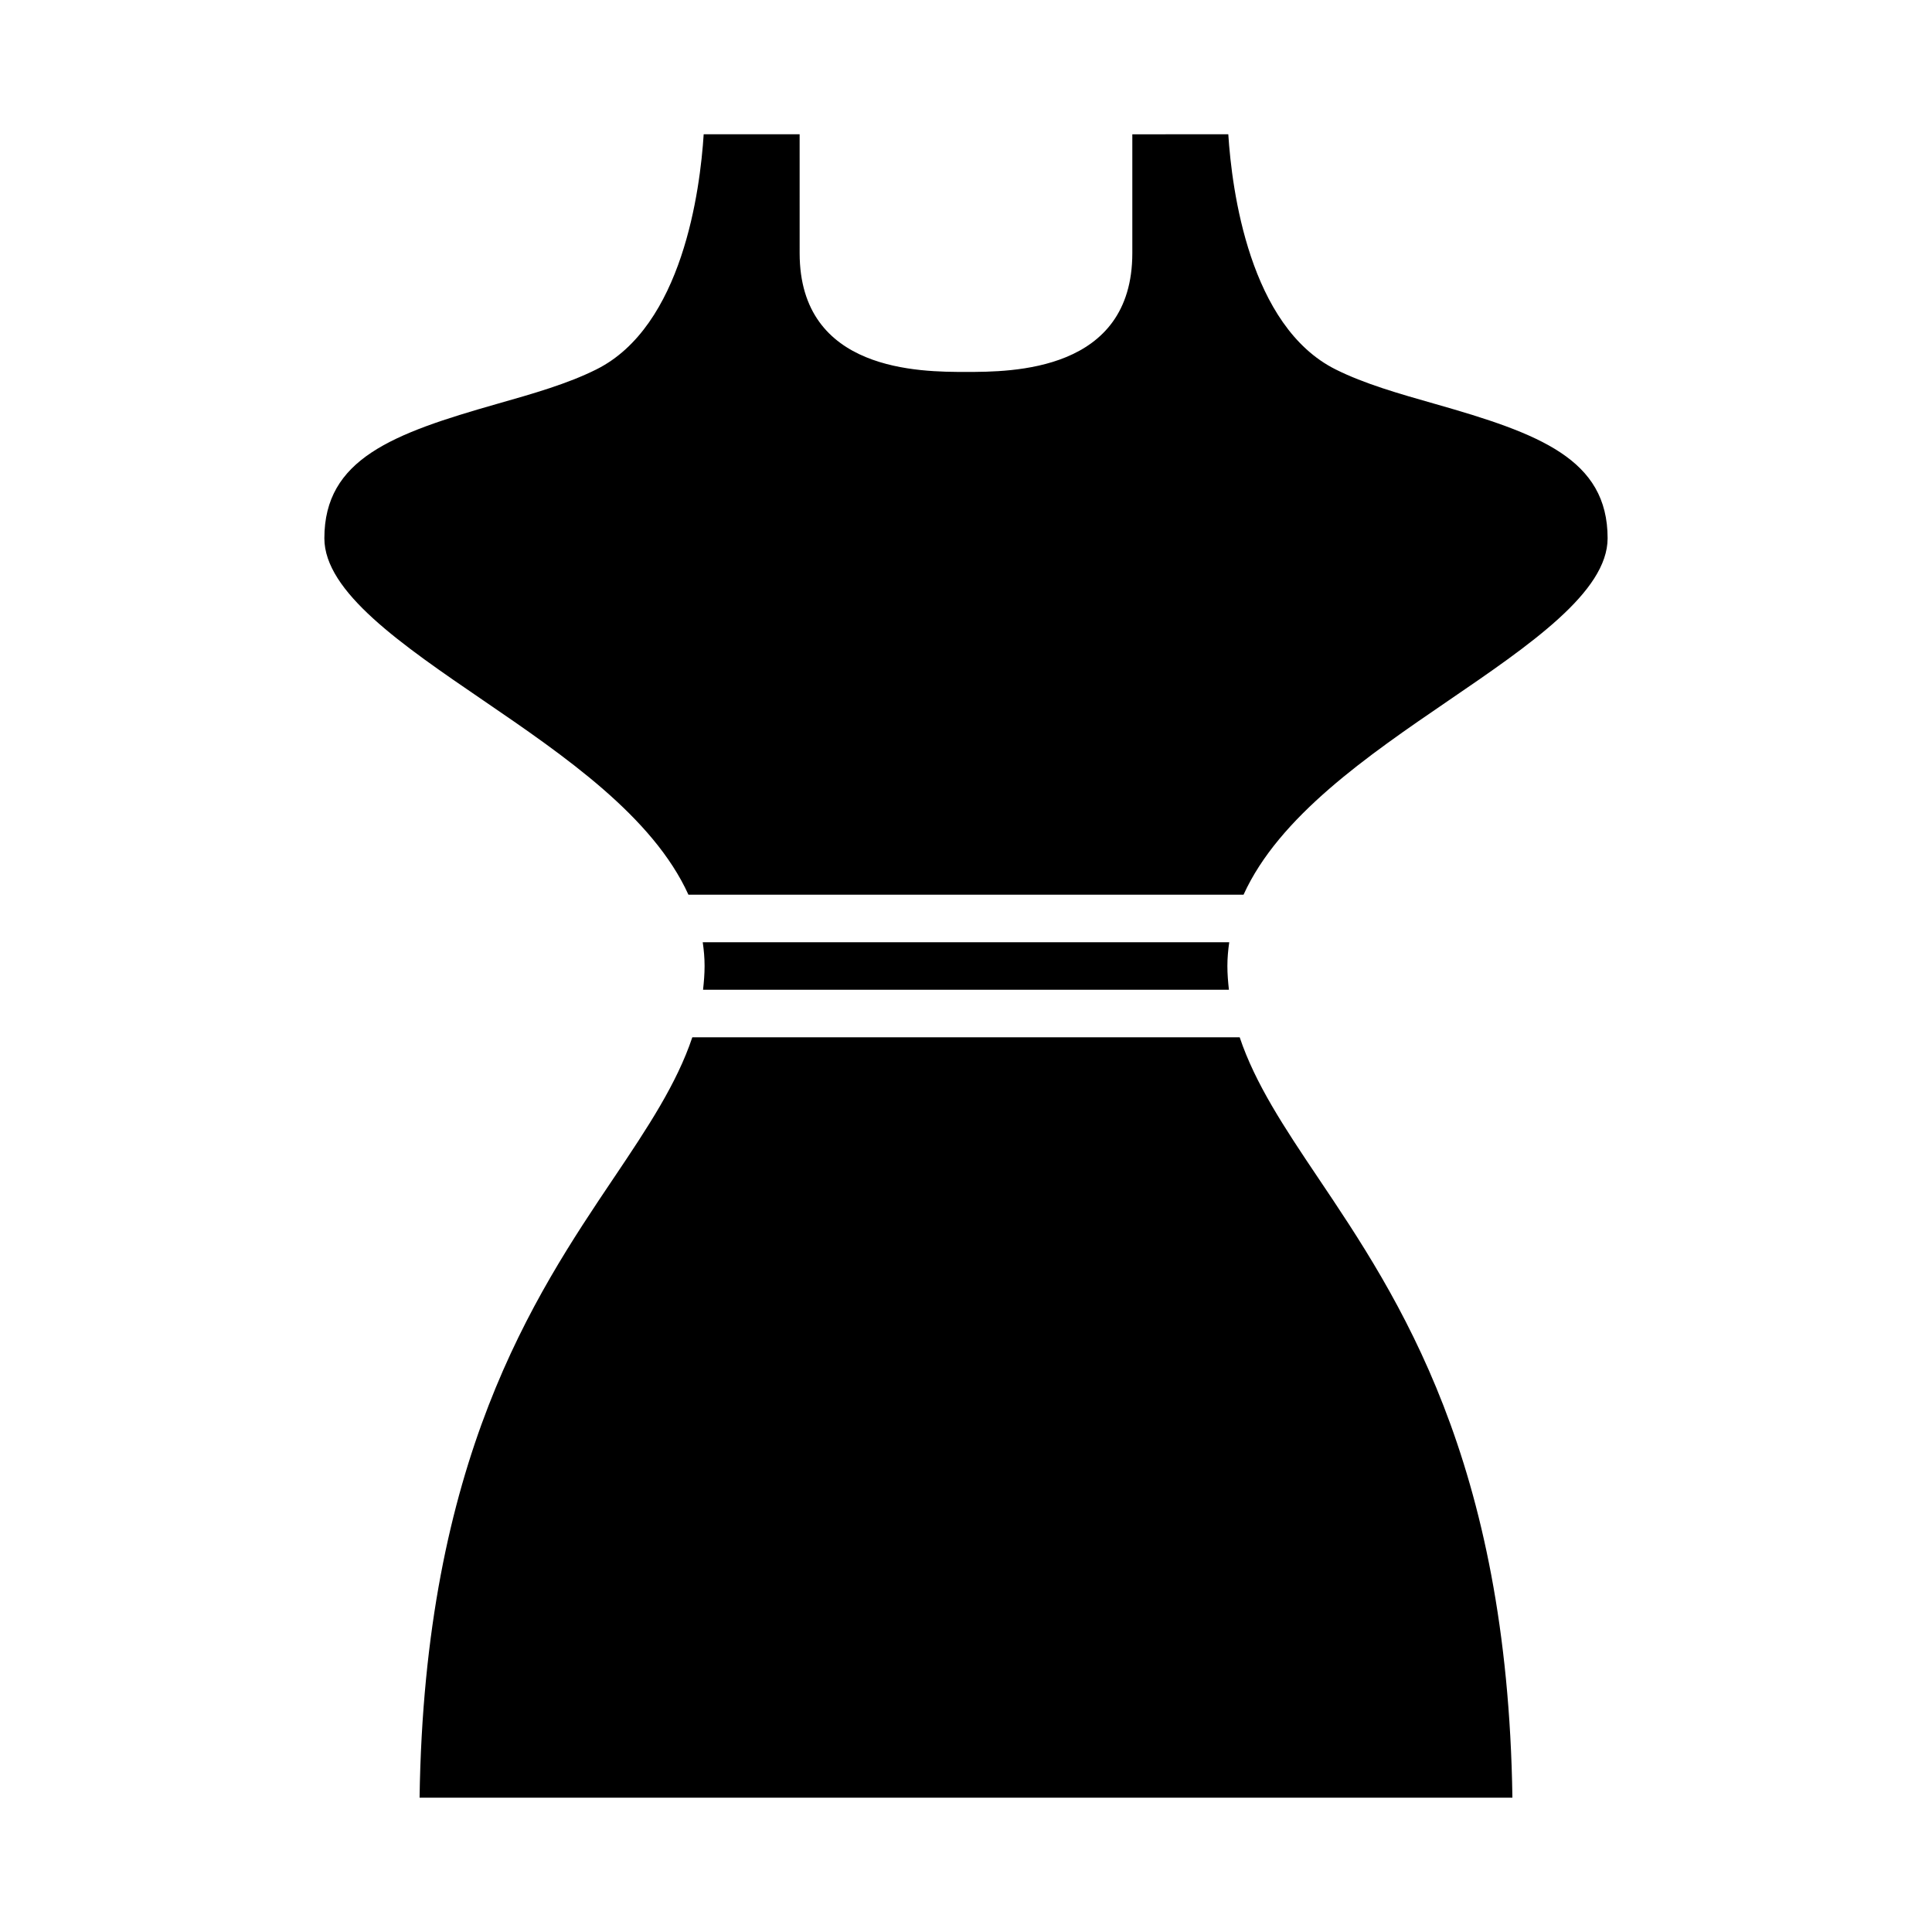 <?xml version="1.0" encoding="UTF-8"?>
<!-- The Best Svg Icon site in the world: iconSvg.co, Visit us! https://iconsvg.co -->
<svg fill="#000000" width="800px" height="800px" version="1.1" viewBox="144 144 512 512" xmlns="http://www.w3.org/2000/svg">
 <g>
  <path d="m306.69 456.12c-21.262 31.629-50.195 74.695-51.496 164.29h289.61c-1.301-89.598-30.234-132.66-51.496-164.29-9.012-13.41-16.66-24.949-20.777-37.23h-145.06c-4.113 12.285-11.762 23.82-20.777 37.23z"/>
  <path d="m272.18 329.69c21.352 14.586 44.855 30.703 54.262 51.418h147.11c9.406-20.711 32.91-36.832 54.262-51.418 21.715-14.828 42.219-28.84 42.219-43.047 0-21.004-18.086-27.727-45.684-35.586-9.652-2.746-18.773-5.344-26.406-9.16-22.844-11.422-27.488-47.555-28.434-62.312l-25.434 0.004v31.488c0 31.488-32.027 31.488-44.082 31.488s-44.082 0-44.082-31.488l-0.004-31.492h-25.426c-0.945 14.758-5.586 50.891-28.434 62.312-7.637 3.82-16.75 6.414-26.406 9.16-27.598 7.859-45.684 14.582-45.684 35.586-0.004 14.215 20.504 28.219 42.219 43.047z"/>
  <path d="m330.23 393.7c0.301 2.062 0.492 4.152 0.492 6.297 0 2.156-0.18 4.238-0.406 6.297h139.36c-0.227-2.062-0.406-4.141-0.406-6.297 0-2.144 0.195-4.238 0.492-6.297z"/>
 </g>
</svg>